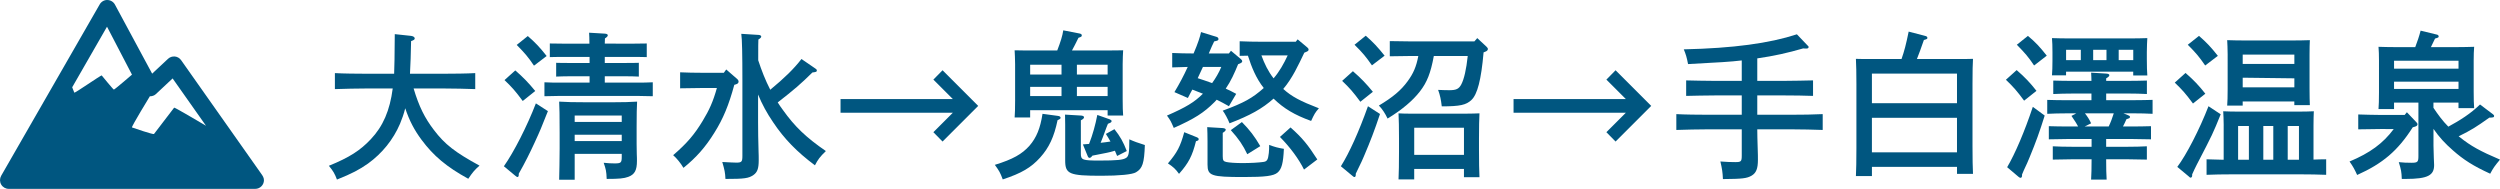 <?xml version="1.0" encoding="utf-8"?>
<!-- Generator: Adobe Illustrator 16.0.4, SVG Export Plug-In . SVG Version: 6.00 Build 0)  -->
<!DOCTYPE svg PUBLIC "-//W3C//DTD SVG 1.1//EN" "http://www.w3.org/Graphics/SVG/1.1/DTD/svg11.dtd">
<svg version="1.1" id="レイヤー_1" xmlns="http://www.w3.org/2000/svg" xmlns:xlink="http://www.w3.org/1999/xlink" x="0px"
	 y="0px" width="284.148px" height="21.467px" viewBox="0 0 284.148 21.467" enable-background="new 0 0 284.148 21.467"
	 xml:space="preserve">
<g>
	<path fill="#005680" d="M47.011,10.056c0.612,2.052,1.261,3.349,2.305,4.716c1.243,1.64,2.413,2.539,5.186,4.052
		c-0.558,0.485-0.81,0.792-1.278,1.495c-2.467-1.352-3.961-2.611-5.312-4.43c-0.828-1.117-1.386-2.179-1.854-3.582
		c-0.162,0.647-0.36,1.205-0.594,1.764c-0.774,1.801-2.017,3.349-3.637,4.52c-0.972,0.684-1.818,1.135-3.529,1.818
		c-0.252-0.666-0.414-0.954-0.918-1.566c2.341-0.953,3.565-1.747,4.753-3.007c1.405-1.478,2.179-3.276,2.503-5.78h-2.989
		c-0.99,0-2.611,0.036-3.583,0.072V8.309c0.918,0.054,2.557,0.072,3.583,0.072h3.151c0.036-0.792,0.054-1.963,0.072-4.501
		l1.854,0.198c0.252,0.036,0.415,0.144,0.415,0.288c0,0.126-0.108,0.198-0.415,0.306c-0.018,1.44-0.072,2.665-0.126,3.709h3.835
		c1.134,0,2.665-0.018,3.583-0.072v1.819c-0.955-0.036-2.485-0.072-3.583-0.072H47.011z"/>
	<path fill="#005680" d="M62.275,12.63c-0.774,1.945-0.864,2.18-1.512,3.583c-0.522,1.136-1.081,2.269-1.801,3.529v0.126
		c0,0.144-0.054,0.252-0.144,0.252c-0.072,0-0.126-0.055-0.27-0.162l-1.278-1.062c1.134-1.603,2.647-4.572,3.637-7.147L62.275,12.63
		z M58.566,8.003c0.936,0.81,1.53,1.44,2.269,2.34l-1.422,1.135c-0.828-1.117-1.188-1.531-2.071-2.376L58.566,8.003z M59.989,4.096
		c0.864,0.756,1.333,1.242,2.143,2.27l-1.44,1.098c-0.666-0.99-1.026-1.404-1.962-2.358L59.989,4.096z M72.07,4.96l1.44-0.018v1.549
		c-0.378-0.018-0.954-0.018-1.44-0.018h-3.331v0.684h2.431c0.378,0,1.044,0,1.44-0.018v1.566c-0.378-0.018-0.954-0.036-1.44-0.036
		h-2.431v0.72h3.655c0.54,0,1.296,0,1.8-0.036v1.584c-0.504-0.018-1.26-0.036-1.8-0.036H63.68c-0.522,0-1.278,0.018-1.8,0.036V9.354
		c0.522,0.036,1.278,0.036,1.8,0.036h3.331V8.67h-2.376c-0.468,0-1.044,0.018-1.422,0.036V7.139
		c0.396,0.018,1.044,0.018,1.422,0.018h2.376V6.473h-3.079c-0.486,0-1.062,0-1.44,0.018V4.942l1.44,0.018h3.061
		c0-0.559-0.018-0.937-0.036-1.243l1.818,0.108c0.198,0.018,0.306,0.09,0.306,0.18c0,0.108-0.09,0.216-0.324,0.36
		c0,0.162-0.018,0.36-0.018,0.594L72.07,4.96L72.07,4.96z M65.318,20.427h-1.765c0.018-0.701,0.054-2.376,0.054-3.511v-1.854
		c0-2.018-0.018-2.81-0.054-3.512c0.774,0.055,1.747,0.072,2.935,0.072h3.259c0.937,0,1.963-0.018,2.665-0.072
		c-0.036,0.594-0.054,1.494-0.054,2.827v1.999c0,0.271,0,0.667,0.018,1.152c0.018,0.271,0.018,0.594,0.018,0.756
		c0,1.062-0.252,1.548-0.99,1.818c-0.486,0.181-1.044,0.234-2.449,0.234c-0.036-0.9-0.09-1.098-0.342-1.836
		c0.522,0.055,0.811,0.072,1.242,0.072c0.721,0,0.811-0.072,0.811-0.756v-0.324h-5.348V20.427z M70.666,13.135h-5.348v0.72h5.348
		V13.135z M65.318,16.034h5.348v-0.721h-5.348V16.034z"/>
	<path fill="#005680" d="M79.823,10.002c-0.738,0-1.855,0.018-2.521,0.036V8.219c0.666,0.036,1.783,0.054,2.521,0.054h2.448
		l0.271-0.378l1.242,1.081c0.108,0.09,0.162,0.198,0.162,0.306c0,0.144-0.108,0.252-0.306,0.306l-0.18,0.054
		c-0.63,2.323-1.278,3.871-2.25,5.419c-1.008,1.639-2.089,2.862-3.529,4.016c-0.306-0.521-0.756-1.081-1.17-1.44
		c1.567-1.351,2.413-2.341,3.349-3.889c0.756-1.243,1.188-2.197,1.621-3.745L79.823,10.002L79.823,10.002z M86.251,3.97
		c0.162,0.018,0.27,0.09,0.27,0.18c0,0.108-0.09,0.198-0.324,0.342c-0.018,0.468-0.018,0.594-0.018,2.359
		c0.378,1.152,0.811,2.269,1.369,3.349c1.638-1.35,2.701-2.395,3.547-3.493l1.603,1.099c0.126,0.09,0.144,0.126,0.144,0.198
		c0,0.162-0.072,0.18-0.504,0.234c-1.314,1.296-2.089,1.962-3.943,3.404c0.18,0.287,0.378,0.575,0.594,0.863
		c1.35,1.891,2.629,3.115,4.879,4.664c-0.684,0.666-0.9,0.954-1.242,1.621c-2.035-1.514-3.493-3.007-4.753-4.896
		c-0.703-1.026-1.261-2.054-1.71-3.151v3.169c0,0.829,0.018,2.179,0.054,3.277c0.018,0.287,0.018,0.791,0.018,1.025
		c0,0.954-0.162,1.368-0.594,1.674c-0.54,0.379-1.026,0.45-3.187,0.45c-0.036-0.737-0.09-0.989-0.36-1.927
		c0.72,0.035,1.26,0.072,1.584,0.072c0.612,0,0.702-0.09,0.702-0.756V9.138c0-2.953-0.036-4.736-0.126-5.294L86.251,3.97z"/>
	<path fill="#005680" d="M95.535,12.812v-1.549h12.766l-2.215-2.215l1.044-1.062l4.051,4.051l-4.051,4.051l-1.044-1.062l2.215-2.215
		H95.535z"/>
	<path fill="#005680" d="M120.238,13.171c0.198,0.018,0.306,0.107,0.306,0.216c0,0.091-0.054,0.145-0.342,0.271
		c-0.396,1.908-0.973,3.133-1.981,4.25c-1.026,1.134-2.106,1.781-4.249,2.484c-0.306-0.811-0.396-0.955-0.9-1.656
		c2.053-0.631,3.097-1.225,3.943-2.18c0.792-0.918,1.224-1.979,1.476-3.619L120.238,13.171z M117.087,13.351h-1.765
		c0.036-0.414,0.054-1.025,0.054-1.908V7.301c0-0.576-0.036-1.26-0.054-1.584c0.63,0.018,1.17,0.018,1.981,0.018h2.863
		c0.396-1.026,0.594-1.674,0.684-2.287l1.854,0.36c0.162,0.036,0.252,0.09,0.252,0.216s-0.054,0.162-0.378,0.27
		c-0.36,0.738-0.486,0.972-0.738,1.44h3.835c0.81,0,1.35,0,1.98-0.018c-0.018,0.324-0.054,1.008-0.054,1.584v3.961
		c0,0.846,0.018,1.458,0.054,1.873h-1.765v-0.611h-8.805v0.828H117.087z M117.087,7.355v1.116h3.565V7.355H117.087z M120.652,10.92
		V9.876h-3.565v1.044H120.652z M122.849,17.474c0,0.702,0.198,0.774,2.089,0.774c2.035,0,2.701-0.072,3.061-0.306
		c0.288-0.198,0.36-0.522,0.36-2.106c0.558,0.252,0.972,0.396,1.765,0.647c-0.072,2.07-0.27,2.666-1.008,3.098
		c-0.414,0.252-1.891,0.396-3.943,0.396c-3.655,0-4.105-0.199-4.105-1.748v-4.051c0-0.541-0.018-0.937-0.018-1.152l1.836,0.108
		c0.216,0.019,0.324,0.091,0.324,0.198s-0.108,0.216-0.36,0.342L122.849,17.474L122.849,17.474z M125.892,7.355h-3.493v1.116h3.493
		V7.355z M125.892,9.876h-3.493v1.044h3.493V9.876z M126.972,17.726c-0.09-0.197-0.162-0.396-0.252-0.594
		c-0.36,0.108-0.648,0.18-0.918,0.234c-1.152,0.234-1.296,0.252-1.639,0.324c-0.144,0.197-0.234,0.252-0.324,0.252
		c-0.09,0-0.162-0.055-0.234-0.252l-0.522-1.278l0.702-0.054c0.414-1.062,0.72-2.18,0.936-3.295l1.422,0.504
		c0.126,0.054,0.198,0.107,0.198,0.197c0,0.127-0.054,0.162-0.414,0.307c-0.108,0.252-0.144,0.342-0.594,1.565
		c-0.072,0.181-0.144,0.378-0.234,0.595c0.378-0.037,0.738-0.09,1.116-0.145c-0.162-0.306-0.342-0.576-0.522-0.863l0.973-0.541
		c0.666,0.846,0.99,1.422,1.404,2.485L126.972,17.726z"/>
	<path fill="#005680" d="M140.722,7.301c-0.396,0.973-0.811,1.909-1.405,2.773c0.414,0.18,0.792,0.378,1.188,0.594l-0.828,1.403
		c-0.468-0.27-0.918-0.504-1.387-0.737c-0.072,0.09-0.162,0.181-0.252,0.271c-1.206,1.207-2.269,1.891-4.627,2.935
		c-0.342-0.774-0.342-0.81-0.774-1.404c2.143-0.937,3.115-1.513,4.087-2.485c-0.396-0.162-0.81-0.306-1.206-0.468
		c-0.054,0.108-0.126,0.234-0.234,0.432c-0.108,0.198-0.126,0.234-0.27,0.522l-1.53-0.667c0.594-0.99,1.062-1.873,1.512-2.863
		c-0.612,0.018-1.296,0.036-1.764,0.054V6.022c0.648,0.036,1.71,0.054,2.431,0.054c0.504-1.17,0.738-1.909,0.846-2.431l1.8,0.558
		c0.108,0.036,0.18,0.126,0.18,0.234c0,0.144-0.054,0.18-0.486,0.27c-0.234,0.486-0.288,0.594-0.612,1.369h2.287l0.234-0.306
		l1.134,0.954c0.108,0.09,0.144,0.162,0.144,0.234c0,0.108-0.072,0.18-0.288,0.27L140.722,7.301z M136.077,15.62
		c0.108,0.054,0.162,0.107,0.162,0.197c0,0.127-0.054,0.162-0.306,0.234c-0.414,1.656-0.828,2.467-1.927,3.709
		c-0.396-0.558-0.666-0.792-1.26-1.188c1.062-1.26,1.404-1.909,1.854-3.547L136.077,15.62z M136.725,7.607
		c-0.198,0.432-0.396,0.846-0.594,1.278c0.54,0.18,1.098,0.36,1.638,0.559c0.414-0.576,0.774-1.188,1.044-1.837H136.725z
		 M138.976,17.762c0,0.45,0.072,0.576,0.396,0.648c0.306,0.071,1.044,0.126,1.836,0.126c0.937,0,1.854-0.055,2.358-0.126
		c0.451-0.054,0.559-0.234,0.648-1.026c0.036-0.378,0.036-0.558,0.036-0.863v-0.055c0.612,0.234,1.008,0.342,1.675,0.45
		c-0.072,1.62-0.252,2.305-0.721,2.701c-0.45,0.378-1.368,0.504-3.853,0.504c-3.691,0-4.105-0.144-4.105-1.422v-2.593
		c0-0.864-0.018-1.116-0.036-1.656l1.783,0.107c0.198,0.019,0.324,0.09,0.324,0.18c0,0.108-0.108,0.217-0.342,0.361V17.762
		L138.976,17.762z M148.248,5.987c-0.684,1.422-1.35,2.898-2.395,4.123c0.953,0.864,1.943,1.386,4.051,2.198
		c-0.432,0.485-0.522,0.666-0.883,1.439c-1.891-0.686-3.097-1.405-4.267-2.539c-1.296,1.152-2.665,1.909-5.006,2.809
		c-0.162-0.432-0.54-1.151-0.774-1.439c2.431-0.9,3.367-1.422,4.664-2.575c-0.865-1.081-1.387-2.377-1.801-3.673
		c-0.342,0-0.684,0.018-0.937,0.018V4.69c0.648,0.036,1.765,0.054,2.503,0.054h3.871l0.216-0.27l1.098,0.918
		c0.108,0.09,0.144,0.162,0.144,0.252c0,0.108-0.071,0.18-0.306,0.27L148.248,5.987z M141.154,13.873
		c0.9,0.918,1.44,1.621,2.088,2.737l-1.477,0.918c-0.486-1.026-0.99-1.764-1.873-2.737L141.154,13.873z M143.369,6.293
		c0.342,0.937,0.773,1.837,1.387,2.611c0.666-0.774,1.17-1.674,1.602-2.611H143.369z M146.682,14.485
		c1.314,1.17,1.945,1.927,3.043,3.637l-1.512,1.152c-0.594-1.207-1.566-2.521-2.736-3.709L146.682,14.485z"/>
	<path fill="#005680" d="M156.85,12.955c-0.631,1.891-1.082,3.062-1.818,4.79c-0.217,0.504-0.252,0.594-0.703,1.512
		c-0.107,0.198-0.126,0.252-0.234,0.486v0.126c0,0.144-0.054,0.252-0.144,0.252c-0.072,0-0.108-0.019-0.271-0.162l-1.277-1.062
		c0.972-1.549,2.035-3.907,3.078-6.824L156.85,12.955z M153.77,8.093c0.938,0.81,1.531,1.44,2.27,2.341l-1.423,1.133
		c-0.828-1.116-1.188-1.53-2.07-2.376L153.77,8.093z M155.229,4.06c0.864,0.756,1.334,1.26,2.144,2.269l-1.44,1.099
		c-0.684-0.973-1.025-1.405-1.979-2.341L155.229,4.06z M167.904,4.33l1.045,0.972c0.107,0.108,0.162,0.18,0.162,0.27
		c0,0.144-0.127,0.252-0.344,0.324l-0.144,0.054c-0.271,3.115-0.703,4.789-1.388,5.419c-0.594,0.558-1.277,0.72-3.366,0.72
		c-0.091-0.773-0.181-1.224-0.414-1.873c0.433,0.018,0.812,0.036,1.278,0.036c0.773,0,1.08-0.144,1.351-0.648
		c0.324-0.612,0.576-1.729,0.738-3.241h-3.854c-0.359,1.944-0.773,2.989-1.584,4.033c-0.811,1.044-2.017,2.07-3.673,3.08
		c-0.271-0.576-0.612-1.1-0.989-1.478c1.565-0.937,2.502-1.71,3.276-2.773c0.631-0.864,0.974-1.621,1.207-2.863h-0.722
		c-0.756,0-1.817,0.018-2.521,0.036V4.672c0.703,0.018,1.765,0.036,2.521,0.036h7.095L167.904,4.33z M160.738,20.392h-1.783
		c0.037-0.722,0.055-1.766,0.055-3.17v-1.477c0-1.081-0.018-2.287-0.055-2.863c0.486,0.036,0.9,0.036,1.531,0.036h6.14
		c0.63,0,1.062-0.019,1.53-0.036c-0.035,0.594-0.055,1.62-0.055,2.863v1.224c0,1.44,0.02,2.485,0.055,3.169h-1.764v-0.936h-5.654
		V20.392L160.738,20.392z M166.393,17.601v-3.08h-5.654v3.08H166.393z"/>
	<path fill="#005680" d="M172.029,12.812v-1.549h12.766l-2.215-2.215l1.045-1.062l4.051,4.051l-4.051,4.051l-1.045-1.062
		l2.215-2.215H172.029z"/>
	<path fill="#005680" d="M199.73,14.701c0.018,0.702,0,1.044,0.054,2.358c0.019,0.324,0.019,0.847,0.019,1.116
		c0,0.99-0.199,1.478-0.703,1.782c-0.558,0.324-1.062,0.378-3.275,0.396c-0.036-0.812-0.092-1.135-0.288-2
		c0.756,0.055,1.151,0.072,1.692,0.072c0.666,0,0.737-0.072,0.737-0.756v-2.97h-3.854c-0.989,0-2.609,0.036-3.582,0.071v-1.799
		c0.937,0.053,2.557,0.071,3.582,0.071h3.854v-2.196h-3.079c-0.9,0-2.467,0.036-3.24,0.054V9.138
		c0.737,0.018,2.305,0.054,3.24,0.054h3.079V6.869c-1.368,0.162-2.431,0.216-6.104,0.414c-0.144-0.756-0.252-1.116-0.485-1.674
		c5.618-0.126,9.724-0.684,12.856-1.71l1.17,1.225c0.107,0.108,0.162,0.144,0.162,0.216c0,0.126-0.09,0.18-0.252,0.18
		c-0.108,0-0.233,0-0.36-0.018c-1.729,0.504-3.33,0.864-5.222,1.134v2.555h3.115c0.99,0,2.43-0.036,3.223-0.054v1.764
		c-0.846-0.036-2.27-0.054-3.223-0.054h-3.115v2.196h3.854c1.134,0,2.664-0.019,3.582-0.072v1.8
		c-0.954-0.035-2.483-0.071-3.582-0.071h-3.854V14.701z"/>
	<path fill="#005680" d="M212.76,20.013h-1.818c0.037-0.72,0.056-1.765,0.056-3.169V9.552c0-1.081-0.019-2.305-0.056-2.863
		c0.47,0.018,0.918,0.018,1.531,0.018h3.654c0.324-0.936,0.504-1.62,0.811-3.115l1.928,0.504c0.126,0.036,0.197,0.108,0.197,0.198
		c0,0.126-0.019,0.144-0.396,0.252c-0.414,1.17-0.504,1.44-0.792,2.16h4.843c0.613,0,1.046,0,1.531-0.018
		c-0.036,0.576-0.056,1.368-0.056,2.863v7.04c0,1.44,0.02,2.485,0.056,3.169h-1.817v-0.792h-9.67v1.045H212.76z M222.43,11.729
		V8.363h-9.67v3.367H222.43z M212.76,17.312h9.67v-3.925h-9.67V17.312z"/>
	<path fill="#005680" d="M229.212,7.967c0.937,0.81,1.53,1.44,2.251,2.358l-1.404,1.117c-0.828-1.117-1.188-1.531-2.069-2.377
		L229.212,7.967z M232.398,13.135c-0.594,1.892-0.99,2.989-1.711,4.735c-0.197,0.486-0.324,0.773-0.666,1.495
		c-0.035,0.09-0.09,0.198-0.197,0.468v0.126c0,0.162-0.072,0.252-0.18,0.252c-0.056,0-0.127-0.036-0.234-0.126l-1.278-1.081
		c0.918-1.565,1.979-4.051,2.917-6.86L232.398,13.135z M230.49,4.078c0.883,0.738,1.351,1.242,2.143,2.25l-1.439,1.116
		c-0.666-0.99-1.026-1.404-1.963-2.358L230.49,4.078z M241.889,13.099c0.161,0.072,0.197,0.09,0.197,0.18
		c0,0.145-0.018,0.145-0.396,0.271c-0.125,0.288-0.252,0.558-0.396,0.828h1.026c0.701,0,1.621-0.019,2.16-0.036v1.494
		c-0.559-0.018-1.565-0.036-2.16-0.036h-2.936v0.882h2.484c0.686,0,1.604-0.018,2.143-0.054v1.513
		c-0.539-0.019-1.548-0.037-2.143-0.037h-2.484c0,0.974,0.018,1.801,0.055,2.306h-1.766c0.037-0.505,0.055-1.314,0.055-2.306h-2.25
		c-0.595,0-1.604,0.019-2.16,0.037v-1.513c0.539,0.036,1.457,0.054,2.16,0.054h2.25v-0.882h-2.701c-0.594,0-1.619,0.019-2.159,0.036
		v-1.494c0.54,0.018,1.459,0.036,2.159,0.036h1.172c-0.127-0.252-0.307-0.54-0.758-1.206l0.541-0.288h-1.151
		c-0.595,0-1.604,0.019-2.144,0.054v-1.584c0.539,0.019,1.459,0.037,2.144,0.037h2.881v-0.757h-2.196
		c-0.595,0-1.604,0.018-2.144,0.054v-1.53c0.54,0.018,1.459,0.036,2.144,0.036h2.196c0-0.324-0.019-0.558-0.037-0.936l1.747,0.108
		c0.198,0.018,0.324,0.072,0.324,0.18s-0.107,0.216-0.36,0.36v0.286h2.484c0.685,0,1.604-0.018,2.144-0.036v1.53
		c-0.539-0.036-1.549-0.054-2.144-0.054h-2.484v0.756h3.114c0.702,0,1.621-0.018,2.16-0.036v1.584
		c-0.559-0.035-1.566-0.054-2.16-0.054h-1.152L241.889,13.099z M234.83,8.562h-1.604c0.037-0.378,0.055-1.026,0.055-1.675V5.915
		c0-0.576-0.018-1.26-0.055-1.584c0.631,0.018,1.188,0.036,1.998,0.036h6.86c0.812,0,1.368-0.018,1.979-0.036
		c-0.018,0.306-0.055,1.008-0.055,1.584v0.792c0,0.829,0.02,1.44,0.055,1.873h-1.603V8.147h-7.634v0.415H234.83z M234.83,5.663v1.17
		h1.674v-1.17H234.83z M236.973,12.883c0.271,0.343,0.521,0.72,0.701,1.134l-0.736,0.36h2.735c0.234-0.485,0.415-0.99,0.576-1.494
		H236.973z M237.908,5.663v1.17h1.513v-1.17H237.908z M240.809,6.833h1.655v-1.17h-1.655V6.833z"/>
	<path fill="#005680" d="M248.404,8.292c0.938,0.81,1.531,1.44,2.252,2.358l-1.404,1.117c-0.829-1.117-1.189-1.531-2.07-2.376
		L248.404,8.292z M252.402,12.991c-0.883,2.179-0.9,2.232-2.701,5.689c-0.234,0.467-0.342,0.685-0.54,1.135v0.125
		c0,0.145-0.071,0.252-0.181,0.252c-0.071,0-0.09-0.035-0.233-0.161l-1.278-1.062c1.026-1.35,2.539-4.284,3.547-6.896
		L252.402,12.991z M249.936,4.078c0.864,0.756,1.332,1.242,2.144,2.269l-1.44,1.098c-0.685-0.99-1.025-1.404-1.979-2.358
		L249.936,4.078z M252.744,14.251c0-0.576-0.035-1.277-0.055-1.604c0.631,0.037,1.172,0.037,1.98,0.037h6.338
		c0.811,0,1.352,0,1.98-0.037c-0.018,0.324-0.036,1.026-0.036,1.604v3.889c0.485-0.018,0.955-0.035,1.44-0.035v1.765
		c-0.774-0.036-2.053-0.054-2.881-0.054h-7.852c-0.918,0-2.105,0.018-2.862,0.054v-1.765l1.944,0.054v-3.907H252.744z
		 M254.904,12.001h-1.764c0.035-0.414,0.053-1.026,0.053-1.909V6.167c0-0.576-0.035-1.278-0.053-1.603
		c0.629,0.018,1.17,0.036,1.979,0.036h5.438c0.811,0,1.368-0.018,1.979-0.036c-0.019,0.324-0.035,1.026-0.035,1.603v3.907
		c0,0.846,0.019,1.458,0.035,1.872h-1.765v-0.413h-5.869V12.001L254.904,12.001z M255.607,18.158v-3.835h-1.226v3.835H255.607z
		 M260.775,6.203h-5.871v1.062h5.871V6.203z M260.775,8.903l-5.871-0.072v1.098h5.871V8.903z M258.38,14.323h-1.134v3.835h1.134
		V14.323z M261.297,14.323h-1.277v3.835h1.277V14.323z"/>
	<path fill="#005680" d="M270.557,14.665c-0.738,0-1.854,0.018-2.521,0.036v-1.692c0.666,0.018,1.782,0.055,2.521,0.055h2.756
		l0.252-0.307l1.08,1.135c0.09,0.09,0.125,0.162,0.125,0.234c0,0.126-0.106,0.216-0.287,0.27l-0.252,0.072
		c-1.692,2.665-3.422,4.123-6.319,5.419c-0.288-0.63-0.45-0.936-0.864-1.53c2.322-0.973,3.799-2.053,5.023-3.69L270.557,14.665
		L270.557,14.665z M276.588,16.556c0,0.307,0.02,0.774,0.037,1.352c0,0.197,0.035,0.72,0.035,0.846c0,1.152-0.666,1.584-3.24,1.584
		h-0.434c-0.035-0.828-0.07-1.025-0.342-1.909c0.596,0.054,0.793,0.072,1.44,0.072c0.702,0,0.792-0.09,0.792-0.756v-6.086h-2.771
		v0.737h-1.766c0.036-0.432,0.055-1.025,0.055-1.909V6.905c0-0.558-0.019-1.26-0.055-1.584c0.63,0.018,1.188,0.036,1.98,0.036h2.195
		c0.234-0.612,0.451-1.243,0.612-1.873l1.854,0.45c0.107,0.018,0.197,0.108,0.197,0.198c0,0.126-0.035,0.144-0.414,0.252
		c-0.216,0.468-0.359,0.756-0.468,0.972h2.935c0.793,0,1.352-0.018,1.98-0.036c-0.036,0.324-0.054,1.026-0.054,1.584v3.511
		c0,0.846,0.019,1.458,0.054,1.873h-1.781v-0.63h-2.847v0.594c0.505,0.756,1.045,1.495,1.692,2.144
		c1.298-0.703,2.539-1.478,3.603-2.521l1.476,1.116c0.092,0.071,0.127,0.126,0.127,0.18c0,0.162-0.09,0.198-0.541,0.198
		c-1.529,1.081-1.998,1.387-3.492,2.125c0.055,0.035,0.072,0.054,0.145,0.107c1.206,0.973,2.305,1.584,4.555,2.539
		c-0.629,0.756-0.756,0.938-1.114,1.604c-1.929-0.883-3.025-1.584-4.25-2.665c-0.884-0.774-1.55-1.494-2.197-2.431L276.588,16.556
		L276.588,16.556z M279.434,7.805v-0.9h-7.328v0.9H279.434z M272.105,10.11h7.328V9.282h-7.328V10.11z"/>
</g>
<path fill="#005680" d="M29.704,19.767c-2.242-3.16-9.12-12.93-9.12-12.93c-0.165-0.234-0.425-0.387-0.71-0.416
	c-0.286-0.025-0.568,0.068-0.778,0.264l-1.803,1.687l-4.229-7.849c-0.17-0.316-0.5-0.516-0.86-0.522
	c-0.354-0.015-0.694,0.186-0.873,0.498L0.132,19.979c-0.176,0.31-0.176,0.687,0.002,0.992c0.177,0.307,0.505,0.495,0.858,0.495
	h27.997c0.006-0.001,0.014-0.001,0.02,0c0.548,0,0.991-0.444,0.991-0.991C30,20.196,29.853,19.976,29.704,19.767L29.704,19.767z
	 M17.71,10.701l1.909-1.787l3.795,5.381c0,0-3.565-2.112-3.619-2.062l-2.296,3c-0.08,0.08-2.395-0.705-2.499-0.75
	c-0.105-0.043,2.032-3.539,2.032-3.539C17.279,10.945,17.524,10.874,17.71,10.701L17.71,10.701z M12.163,3.034L15,8.484
	c0,0-1.981,1.707-2.058,1.699c-0.076-0.007-1.379-1.607-1.379-1.607c-0.057-0.072-3.08,2.051-3.118,1.953L8.205,9.92L12.163,3.034z"
	/>
</svg>
